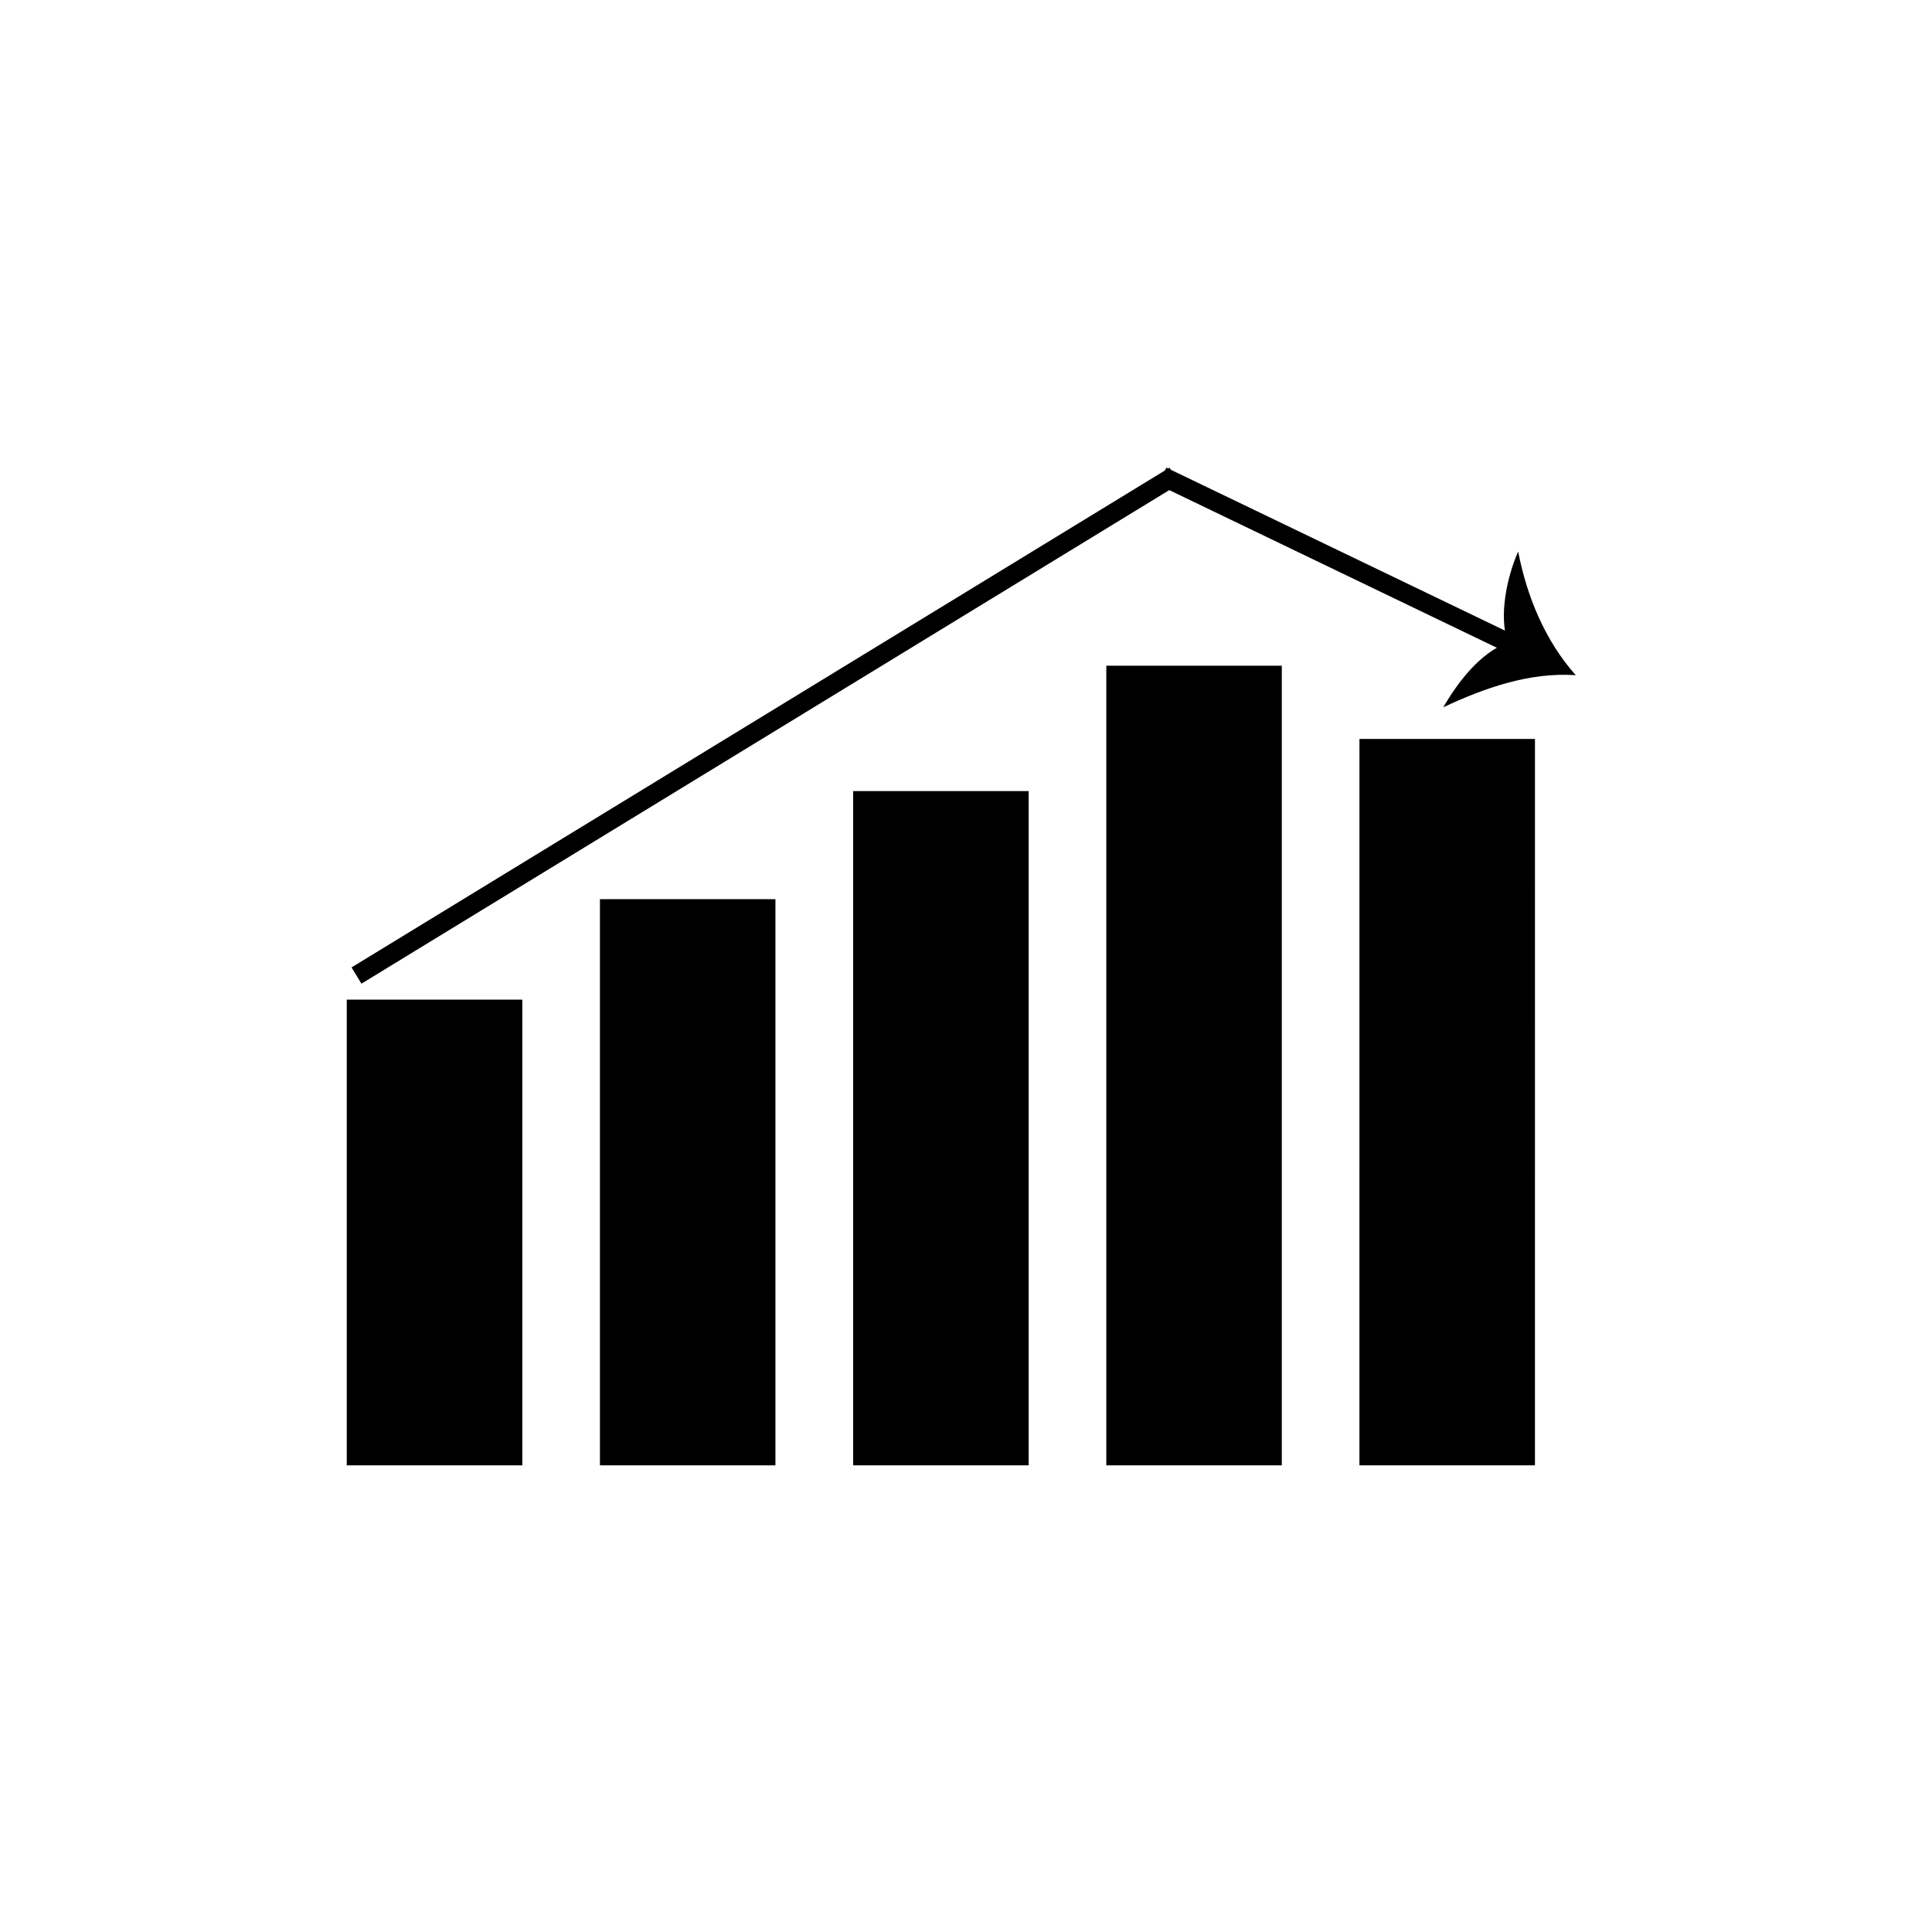 <?xml version="1.0" encoding="UTF-8"?>
<!-- The Best Svg Icon site in the world: iconSvg.co, Visit us! https://iconsvg.co -->
<svg fill="#000000" width="800px" height="800px" version="1.1" viewBox="144 144 512 512" xmlns="http://www.w3.org/2000/svg">
 <g>
  <path d="m238.42 411.43h41.477v118.38h-41.477z"/>
  <path d="m282.41 532.33h-46.516l0.004-123.41h46.516zm-41.477-5.039h36.438l0.004-113.34h-36.438z"/>
  <path d="m305.52 384.8h41.473v145h-41.473z"/>
  <path d="m349.5 532.33h-46.508v-150.04h46.508zm-41.469-5.039h36.434v-139.96h-36.434z"/>
  <path d="m372.61 356.17h41.477v173.64h-41.477z"/>
  <path d="m416.6 532.33h-46.512v-178.68h46.516zm-41.477-5.039h36.438l0.004-168.6h-36.441z"/>
  <path d="m439.7 322.93h41.473v206.88h-41.473z"/>
  <path d="m483.69 532.33h-46.508v-211.91h46.508zm-41.469-5.039h36.434v-201.84h-36.434z"/>
  <path d="m506.79 342.35h41.477v187.46h-41.477z"/>
  <path d="m550.78 532.33h-46.516l0.004-192.5h46.516zm-41.477-5.039h36.438v-182.43h-36.438z"/>
  <path d="m453.93 267.94 2.629 4.301-216.77 132.44-2.629-4.301z"/>
  <path d="m453.09 267.92 93.418 44.965-2.184 4.535-93.418-44.965z"/>
  <path d="m543.59 314.27c-2.461-7.027-0.203-17.496 2.742-24.094 2.297 11.867 7.086 23.559 15.254 32.754-12.195-0.832-24.164 3.367-35.109 8.512 3.906-6.703 9.676-14.34 17.113-17.172z"/>
 </g>
</svg>